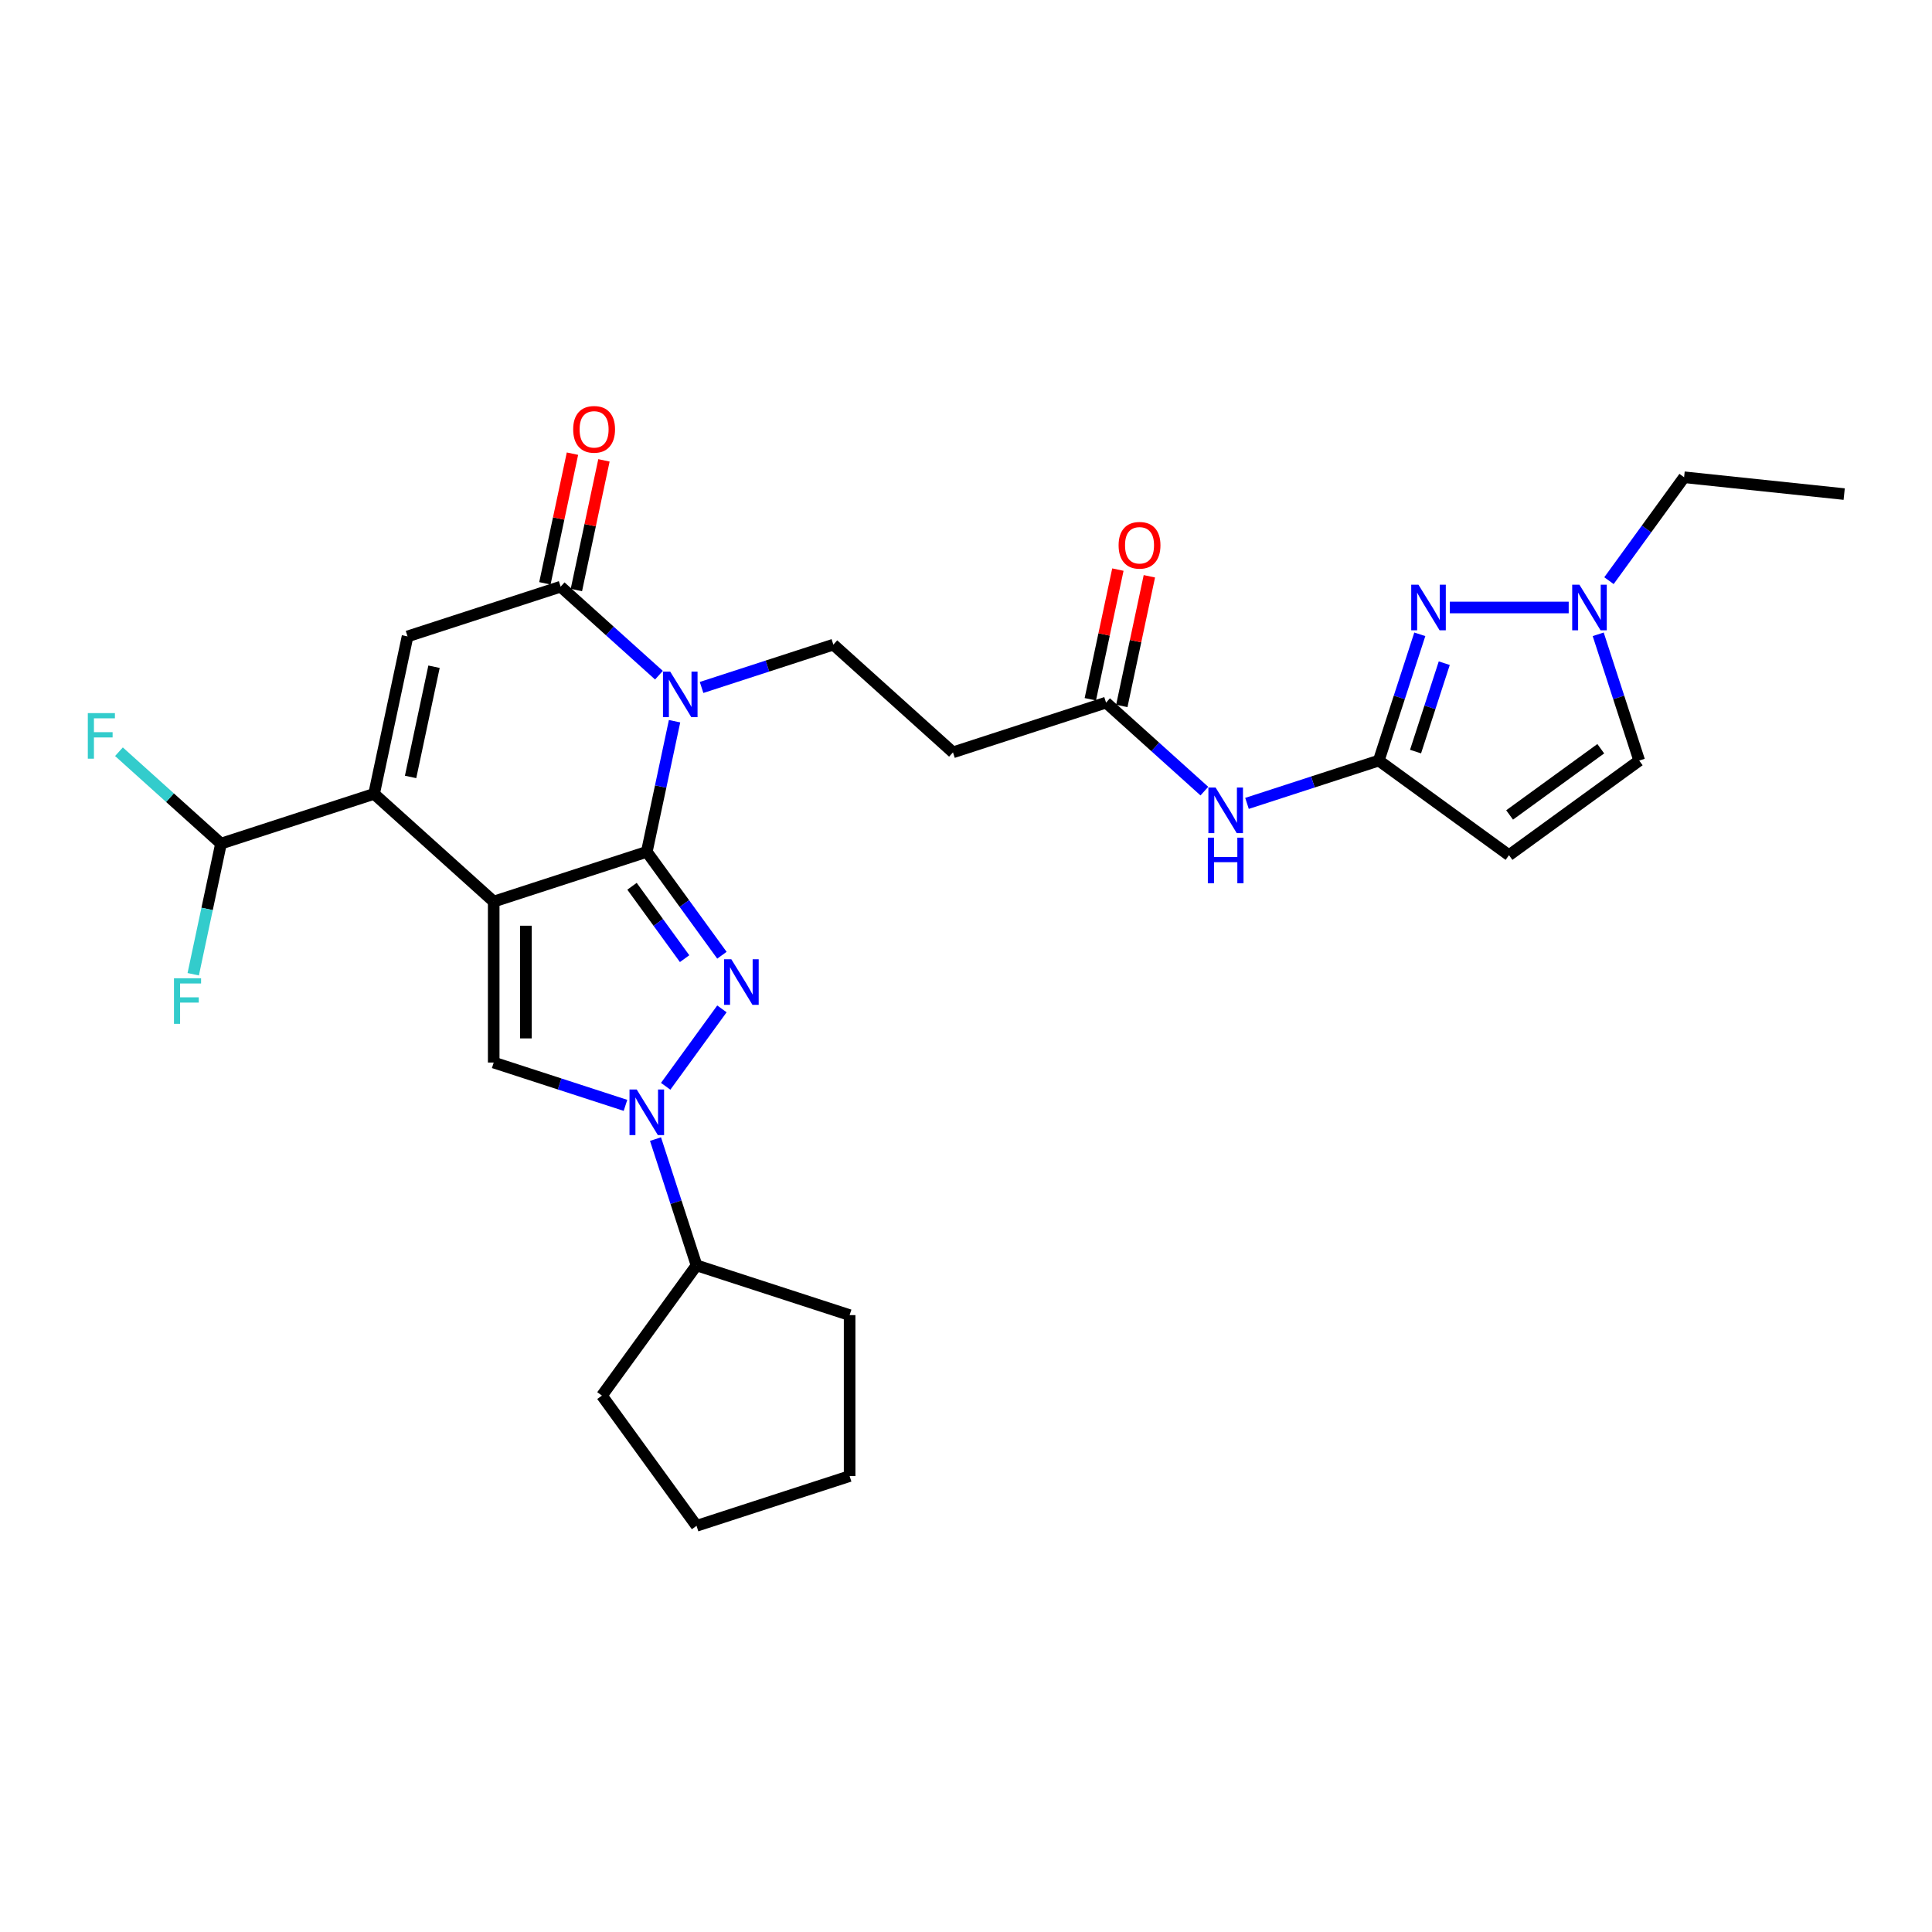 <?xml version='1.0' encoding='iso-8859-1'?>
<svg version='1.1' baseProfile='full'
              xmlns='http://www.w3.org/2000/svg'
                      xmlns:rdkit='http://www.rdkit.org/xml'
                      xmlns:xlink='http://www.w3.org/1999/xlink'
                  xml:space='preserve'
width='1000px' height='1000px' viewBox='0 0 1000 1000'>
<!-- END OF HEADER -->
<rect style='opacity:1.0;fill:#FFFFFF;stroke:none' width='1000' height='1000' x='0' y='0'> </rect>
<path class='bond-0' d='M 255.541,466.654 L 334.78,440.908' style='fill:none;fill-rule:evenodd;stroke:#000000;stroke-width:6px;stroke-linecap:butt;stroke-linejoin:miter;stroke-opacity:1' />
<path class='bond-3' d='M 255.541,466.654 L 193.625,410.904' style='fill:none;fill-rule:evenodd;stroke:#000000;stroke-width:6px;stroke-linecap:butt;stroke-linejoin:miter;stroke-opacity:1' />
<path class='bond-5' d='M 255.541,466.654 L 255.541,549.971' style='fill:none;fill-rule:evenodd;stroke:#000000;stroke-width:6px;stroke-linecap:butt;stroke-linejoin:miter;stroke-opacity:1' />
<path class='bond-5' d='M 272.204,479.152 L 272.204,537.473' style='fill:none;fill-rule:evenodd;stroke:#000000;stroke-width:6px;stroke-linecap:butt;stroke-linejoin:miter;stroke-opacity:1' />
<path class='bond-1' d='M 334.78,440.908 L 341.966,407.1' style='fill:none;fill-rule:evenodd;stroke:#000000;stroke-width:6px;stroke-linecap:butt;stroke-linejoin:miter;stroke-opacity:1' />
<path class='bond-1' d='M 341.966,407.1 L 349.152,373.293' style='fill:none;fill-rule:evenodd;stroke:#0000FF;stroke-width:6px;stroke-linecap:butt;stroke-linejoin:miter;stroke-opacity:1' />
<path class='bond-2' d='M 334.78,440.908 L 354.223,467.67' style='fill:none;fill-rule:evenodd;stroke:#000000;stroke-width:6px;stroke-linecap:butt;stroke-linejoin:miter;stroke-opacity:1' />
<path class='bond-2' d='M 354.223,467.67 L 373.667,494.432' style='fill:none;fill-rule:evenodd;stroke:#0000FF;stroke-width:6px;stroke-linecap:butt;stroke-linejoin:miter;stroke-opacity:1' />
<path class='bond-2' d='M 327.132,458.731 L 340.742,477.464' style='fill:none;fill-rule:evenodd;stroke:#000000;stroke-width:6px;stroke-linecap:butt;stroke-linejoin:miter;stroke-opacity:1' />
<path class='bond-2' d='M 340.742,477.464 L 354.353,496.198' style='fill:none;fill-rule:evenodd;stroke:#0000FF;stroke-width:6px;stroke-linecap:butt;stroke-linejoin:miter;stroke-opacity:1' />
<path class='bond-12' d='M 363.133,355.828 L 397.237,344.747' style='fill:none;fill-rule:evenodd;stroke:#0000FF;stroke-width:6px;stroke-linecap:butt;stroke-linejoin:miter;stroke-opacity:1' />
<path class='bond-12' d='M 397.237,344.747 L 431.341,333.666' style='fill:none;fill-rule:evenodd;stroke:#000000;stroke-width:6px;stroke-linecap:butt;stroke-linejoin:miter;stroke-opacity:1' />
<path class='bond-30' d='M 341.071,349.48 L 315.628,326.571' style='fill:none;fill-rule:evenodd;stroke:#0000FF;stroke-width:6px;stroke-linecap:butt;stroke-linejoin:miter;stroke-opacity:1' />
<path class='bond-30' d='M 315.628,326.571 L 290.186,303.662' style='fill:none;fill-rule:evenodd;stroke:#000000;stroke-width:6px;stroke-linecap:butt;stroke-linejoin:miter;stroke-opacity:1' />
<path class='bond-29' d='M 373.667,522.193 L 344.553,562.265' style='fill:none;fill-rule:evenodd;stroke:#0000FF;stroke-width:6px;stroke-linecap:butt;stroke-linejoin:miter;stroke-opacity:1' />
<path class='bond-7' d='M 193.625,410.904 L 210.947,329.409' style='fill:none;fill-rule:evenodd;stroke:#000000;stroke-width:6px;stroke-linecap:butt;stroke-linejoin:miter;stroke-opacity:1' />
<path class='bond-7' d='M 212.522,402.145 L 224.648,345.097' style='fill:none;fill-rule:evenodd;stroke:#000000;stroke-width:6px;stroke-linecap:butt;stroke-linejoin:miter;stroke-opacity:1' />
<path class='bond-16' d='M 193.625,410.904 L 114.386,436.651' style='fill:none;fill-rule:evenodd;stroke:#000000;stroke-width:6px;stroke-linecap:butt;stroke-linejoin:miter;stroke-opacity:1' />
<path class='bond-4' d='M 323.748,572.133 L 289.645,561.052' style='fill:none;fill-rule:evenodd;stroke:#0000FF;stroke-width:6px;stroke-linecap:butt;stroke-linejoin:miter;stroke-opacity:1' />
<path class='bond-4' d='M 289.645,561.052 L 255.541,549.971' style='fill:none;fill-rule:evenodd;stroke:#000000;stroke-width:6px;stroke-linecap:butt;stroke-linejoin:miter;stroke-opacity:1' />
<path class='bond-19' d='M 339.29,589.597 L 349.908,622.276' style='fill:none;fill-rule:evenodd;stroke:#0000FF;stroke-width:6px;stroke-linecap:butt;stroke-linejoin:miter;stroke-opacity:1' />
<path class='bond-19' d='M 349.908,622.276 L 360.526,654.955' style='fill:none;fill-rule:evenodd;stroke:#000000;stroke-width:6px;stroke-linecap:butt;stroke-linejoin:miter;stroke-opacity:1' />
<path class='bond-6' d='M 290.186,303.662 L 210.947,329.409' style='fill:none;fill-rule:evenodd;stroke:#000000;stroke-width:6px;stroke-linecap:butt;stroke-linejoin:miter;stroke-opacity:1' />
<path class='bond-18' d='M 298.335,305.395 L 305.468,271.837' style='fill:none;fill-rule:evenodd;stroke:#000000;stroke-width:6px;stroke-linecap:butt;stroke-linejoin:miter;stroke-opacity:1' />
<path class='bond-18' d='M 305.468,271.837 L 312.601,238.279' style='fill:none;fill-rule:evenodd;stroke:#FF0000;stroke-width:6px;stroke-linecap:butt;stroke-linejoin:miter;stroke-opacity:1' />
<path class='bond-18' d='M 282.036,301.93 L 289.169,268.372' style='fill:none;fill-rule:evenodd;stroke:#000000;stroke-width:6px;stroke-linecap:butt;stroke-linejoin:miter;stroke-opacity:1' />
<path class='bond-18' d='M 289.169,268.372 L 296.302,234.815' style='fill:none;fill-rule:evenodd;stroke:#FF0000;stroke-width:6px;stroke-linecap:butt;stroke-linejoin:miter;stroke-opacity:1' />
<path class='bond-8' d='M 734.887,328.314 L 724.269,360.994' style='fill:none;fill-rule:evenodd;stroke:#0000FF;stroke-width:6px;stroke-linecap:butt;stroke-linejoin:miter;stroke-opacity:1' />
<path class='bond-8' d='M 724.269,360.994 L 713.651,393.673' style='fill:none;fill-rule:evenodd;stroke:#000000;stroke-width:6px;stroke-linecap:butt;stroke-linejoin:miter;stroke-opacity:1' />
<path class='bond-8' d='M 747.549,343.267 L 740.116,366.143' style='fill:none;fill-rule:evenodd;stroke:#0000FF;stroke-width:6px;stroke-linecap:butt;stroke-linejoin:miter;stroke-opacity:1' />
<path class='bond-8' d='M 740.116,366.143 L 732.684,389.018' style='fill:none;fill-rule:evenodd;stroke:#000000;stroke-width:6px;stroke-linecap:butt;stroke-linejoin:miter;stroke-opacity:1' />
<path class='bond-11' d='M 750.428,314.434 L 811.958,314.434' style='fill:none;fill-rule:evenodd;stroke:#0000FF;stroke-width:6px;stroke-linecap:butt;stroke-linejoin:miter;stroke-opacity:1' />
<path class='bond-9' d='M 713.651,393.673 L 679.547,404.754' style='fill:none;fill-rule:evenodd;stroke:#000000;stroke-width:6px;stroke-linecap:butt;stroke-linejoin:miter;stroke-opacity:1' />
<path class='bond-9' d='M 679.547,404.754 L 645.443,415.835' style='fill:none;fill-rule:evenodd;stroke:#0000FF;stroke-width:6px;stroke-linecap:butt;stroke-linejoin:miter;stroke-opacity:1' />
<path class='bond-10' d='M 713.651,393.673 L 781.055,442.645' style='fill:none;fill-rule:evenodd;stroke:#000000;stroke-width:6px;stroke-linecap:butt;stroke-linejoin:miter;stroke-opacity:1' />
<path class='bond-14' d='M 781.055,442.645 L 848.459,393.673' style='fill:none;fill-rule:evenodd;stroke:#000000;stroke-width:6px;stroke-linecap:butt;stroke-linejoin:miter;stroke-opacity:1' />
<path class='bond-14' d='M 781.371,421.818 L 828.554,387.538' style='fill:none;fill-rule:evenodd;stroke:#000000;stroke-width:6px;stroke-linecap:butt;stroke-linejoin:miter;stroke-opacity:1' />
<path class='bond-23' d='M 832.798,300.553 L 852.242,273.791' style='fill:none;fill-rule:evenodd;stroke:#0000FF;stroke-width:6px;stroke-linecap:butt;stroke-linejoin:miter;stroke-opacity:1' />
<path class='bond-23' d='M 852.242,273.791 L 871.685,247.029' style='fill:none;fill-rule:evenodd;stroke:#000000;stroke-width:6px;stroke-linecap:butt;stroke-linejoin:miter;stroke-opacity:1' />
<path class='bond-32' d='M 827.223,328.314 L 837.841,360.994' style='fill:none;fill-rule:evenodd;stroke:#0000FF;stroke-width:6px;stroke-linecap:butt;stroke-linejoin:miter;stroke-opacity:1' />
<path class='bond-32' d='M 837.841,360.994 L 848.459,393.673' style='fill:none;fill-rule:evenodd;stroke:#000000;stroke-width:6px;stroke-linecap:butt;stroke-linejoin:miter;stroke-opacity:1' />
<path class='bond-17' d='M 431.341,333.666 L 493.257,389.415' style='fill:none;fill-rule:evenodd;stroke:#000000;stroke-width:6px;stroke-linecap:butt;stroke-linejoin:miter;stroke-opacity:1' />
<path class='bond-13' d='M 623.381,409.486 L 597.938,386.578' style='fill:none;fill-rule:evenodd;stroke:#0000FF;stroke-width:6px;stroke-linecap:butt;stroke-linejoin:miter;stroke-opacity:1' />
<path class='bond-13' d='M 597.938,386.578 L 572.496,363.669' style='fill:none;fill-rule:evenodd;stroke:#000000;stroke-width:6px;stroke-linecap:butt;stroke-linejoin:miter;stroke-opacity:1' />
<path class='bond-15' d='M 572.496,363.669 L 493.257,389.415' style='fill:none;fill-rule:evenodd;stroke:#000000;stroke-width:6px;stroke-linecap:butt;stroke-linejoin:miter;stroke-opacity:1' />
<path class='bond-20' d='M 580.645,365.401 L 587.778,331.844' style='fill:none;fill-rule:evenodd;stroke:#000000;stroke-width:6px;stroke-linecap:butt;stroke-linejoin:miter;stroke-opacity:1' />
<path class='bond-20' d='M 587.778,331.844 L 594.911,298.286' style='fill:none;fill-rule:evenodd;stroke:#FF0000;stroke-width:6px;stroke-linecap:butt;stroke-linejoin:miter;stroke-opacity:1' />
<path class='bond-20' d='M 564.346,361.937 L 571.479,328.379' style='fill:none;fill-rule:evenodd;stroke:#000000;stroke-width:6px;stroke-linecap:butt;stroke-linejoin:miter;stroke-opacity:1' />
<path class='bond-20' d='M 571.479,328.379 L 578.612,294.822' style='fill:none;fill-rule:evenodd;stroke:#FF0000;stroke-width:6px;stroke-linecap:butt;stroke-linejoin:miter;stroke-opacity:1' />
<path class='bond-21' d='M 114.386,436.651 L 87.977,412.872' style='fill:none;fill-rule:evenodd;stroke:#000000;stroke-width:6px;stroke-linecap:butt;stroke-linejoin:miter;stroke-opacity:1' />
<path class='bond-21' d='M 87.977,412.872 L 61.568,389.093' style='fill:none;fill-rule:evenodd;stroke:#33CCCC;stroke-width:6px;stroke-linecap:butt;stroke-linejoin:miter;stroke-opacity:1' />
<path class='bond-22' d='M 114.386,436.651 L 107.2,470.458' style='fill:none;fill-rule:evenodd;stroke:#000000;stroke-width:6px;stroke-linecap:butt;stroke-linejoin:miter;stroke-opacity:1' />
<path class='bond-22' d='M 107.2,470.458 L 100.014,504.266' style='fill:none;fill-rule:evenodd;stroke:#33CCCC;stroke-width:6px;stroke-linecap:butt;stroke-linejoin:miter;stroke-opacity:1' />
<path class='bond-24' d='M 360.526,654.955 L 439.764,680.702' style='fill:none;fill-rule:evenodd;stroke:#000000;stroke-width:6px;stroke-linecap:butt;stroke-linejoin:miter;stroke-opacity:1' />
<path class='bond-25' d='M 360.526,654.955 L 311.554,722.36' style='fill:none;fill-rule:evenodd;stroke:#000000;stroke-width:6px;stroke-linecap:butt;stroke-linejoin:miter;stroke-opacity:1' />
<path class='bond-26' d='M 871.685,247.029 L 954.545,255.738' style='fill:none;fill-rule:evenodd;stroke:#000000;stroke-width:6px;stroke-linecap:butt;stroke-linejoin:miter;stroke-opacity:1' />
<path class='bond-27' d='M 439.764,680.702 L 439.764,764.018' style='fill:none;fill-rule:evenodd;stroke:#000000;stroke-width:6px;stroke-linecap:butt;stroke-linejoin:miter;stroke-opacity:1' />
<path class='bond-28' d='M 311.554,722.36 L 360.526,789.764' style='fill:none;fill-rule:evenodd;stroke:#000000;stroke-width:6px;stroke-linecap:butt;stroke-linejoin:miter;stroke-opacity:1' />
<path class='bond-31' d='M 439.764,764.018 L 360.526,789.764' style='fill:none;fill-rule:evenodd;stroke:#000000;stroke-width:6px;stroke-linecap:butt;stroke-linejoin:miter;stroke-opacity:1' />
<path  class='atom-2' d='M 346.886 347.614
L 354.618 360.112
Q 355.385 361.345, 356.618 363.578
Q 357.851 365.811, 357.918 365.944
L 357.918 347.614
L 361.05 347.614
L 361.05 371.21
L 357.818 371.21
L 349.519 357.546
Q 348.553 355.946, 347.52 354.113
Q 346.52 352.28, 346.22 351.714
L 346.22 371.21
L 343.154 371.21
L 343.154 347.614
L 346.886 347.614
' fill='#0000FF'/>
<path  class='atom-3' d='M 378.536 496.515
L 386.268 509.012
Q 387.034 510.245, 388.268 512.478
Q 389.501 514.711, 389.567 514.844
L 389.567 496.515
L 392.7 496.515
L 392.7 520.11
L 389.467 520.11
L 381.169 506.446
Q 380.202 504.846, 379.169 503.013
Q 378.17 501.18, 377.87 500.614
L 377.87 520.11
L 374.804 520.11
L 374.804 496.515
L 378.536 496.515
' fill='#0000FF'/>
<path  class='atom-5' d='M 329.564 563.919
L 337.296 576.417
Q 338.062 577.65, 339.295 579.883
Q 340.528 582.115, 340.595 582.249
L 340.595 563.919
L 343.728 563.919
L 343.728 587.514
L 340.495 587.514
L 332.197 573.85
Q 331.23 572.251, 330.197 570.418
Q 329.197 568.585, 328.897 568.018
L 328.897 587.514
L 325.831 587.514
L 325.831 563.919
L 329.564 563.919
' fill='#0000FF'/>
<path  class='atom-9' d='M 734.181 302.636
L 741.913 315.134
Q 742.679 316.367, 743.912 318.6
Q 745.146 320.833, 745.212 320.966
L 745.212 302.636
L 748.345 302.636
L 748.345 326.232
L 745.112 326.232
L 736.814 312.568
Q 735.847 310.968, 734.814 309.135
Q 733.815 307.302, 733.515 306.735
L 733.515 326.232
L 730.449 326.232
L 730.449 302.636
L 734.181 302.636
' fill='#0000FF'/>
<path  class='atom-12' d='M 817.498 302.636
L 825.229 315.134
Q 825.996 316.367, 827.229 318.6
Q 828.462 320.833, 828.529 320.966
L 828.529 302.636
L 831.661 302.636
L 831.661 326.232
L 828.429 326.232
L 820.13 312.568
Q 819.164 310.968, 818.131 309.135
Q 817.131 307.302, 816.831 306.735
L 816.831 326.232
L 813.765 326.232
L 813.765 302.636
L 817.498 302.636
' fill='#0000FF'/>
<path  class='atom-14' d='M 629.196 407.621
L 636.928 420.119
Q 637.694 421.352, 638.928 423.585
Q 640.161 425.818, 640.227 425.951
L 640.227 407.621
L 643.36 407.621
L 643.36 431.216
L 640.127 431.216
L 631.829 417.553
Q 630.863 415.953, 629.829 414.12
Q 628.83 412.287, 628.53 411.72
L 628.53 431.216
L 625.464 431.216
L 625.464 407.621
L 629.196 407.621
' fill='#0000FF'/>
<path  class='atom-14' d='M 625.18 433.576
L 628.38 433.576
L 628.38 443.607
L 640.444 443.607
L 640.444 433.576
L 643.643 433.576
L 643.643 457.171
L 640.444 457.171
L 640.444 446.273
L 628.38 446.273
L 628.38 457.171
L 625.18 457.171
L 625.18 433.576
' fill='#0000FF'/>
<path  class='atom-19' d='M 296.677 222.233
Q 296.677 216.568, 299.477 213.402
Q 302.276 210.236, 307.508 210.236
Q 312.741 210.236, 315.54 213.402
Q 318.339 216.568, 318.339 222.233
Q 318.339 227.965, 315.507 231.231
Q 312.674 234.464, 307.508 234.464
Q 302.309 234.464, 299.477 231.231
Q 296.677 227.999, 296.677 222.233
M 307.508 231.798
Q 311.108 231.798, 313.041 229.398
Q 315.007 226.966, 315.007 222.233
Q 315.007 217.601, 313.041 215.268
Q 311.108 212.902, 307.508 212.902
Q 303.909 212.902, 301.943 215.235
Q 300.01 217.568, 300.01 222.233
Q 300.01 226.999, 301.943 229.398
Q 303.909 231.798, 307.508 231.798
' fill='#FF0000'/>
<path  class='atom-21' d='M 578.987 282.24
Q 578.987 276.575, 581.786 273.409
Q 584.586 270.242, 589.818 270.242
Q 595.05 270.242, 597.85 273.409
Q 600.649 276.575, 600.649 282.24
Q 600.649 287.972, 597.816 291.238
Q 594.984 294.471, 589.818 294.471
Q 584.619 294.471, 581.786 291.238
Q 578.987 288.006, 578.987 282.24
M 589.818 291.805
Q 593.417 291.805, 595.35 289.405
Q 597.317 286.972, 597.317 282.24
Q 597.317 277.608, 595.35 275.275
Q 593.417 272.909, 589.818 272.909
Q 586.219 272.909, 584.253 275.241
Q 582.32 277.574, 582.32 282.24
Q 582.32 287.006, 584.253 289.405
Q 586.219 291.805, 589.818 291.805
' fill='#FF0000'/>
<path  class='atom-22' d='M 45.455 369.103
L 59.485 369.103
L 59.485 371.803
L 48.621 371.803
L 48.621 378.968
L 58.285 378.968
L 58.285 381.701
L 48.621 381.701
L 48.621 392.699
L 45.455 392.699
L 45.455 369.103
' fill='#33CCCC'/>
<path  class='atom-23' d='M 90.048 506.349
L 104.079 506.349
L 104.079 509.048
L 93.214 509.048
L 93.214 516.214
L 102.879 516.214
L 102.879 518.946
L 93.214 518.946
L 93.214 529.944
L 90.048 529.944
L 90.048 506.349
' fill='#33CCCC'/>
</svg>
